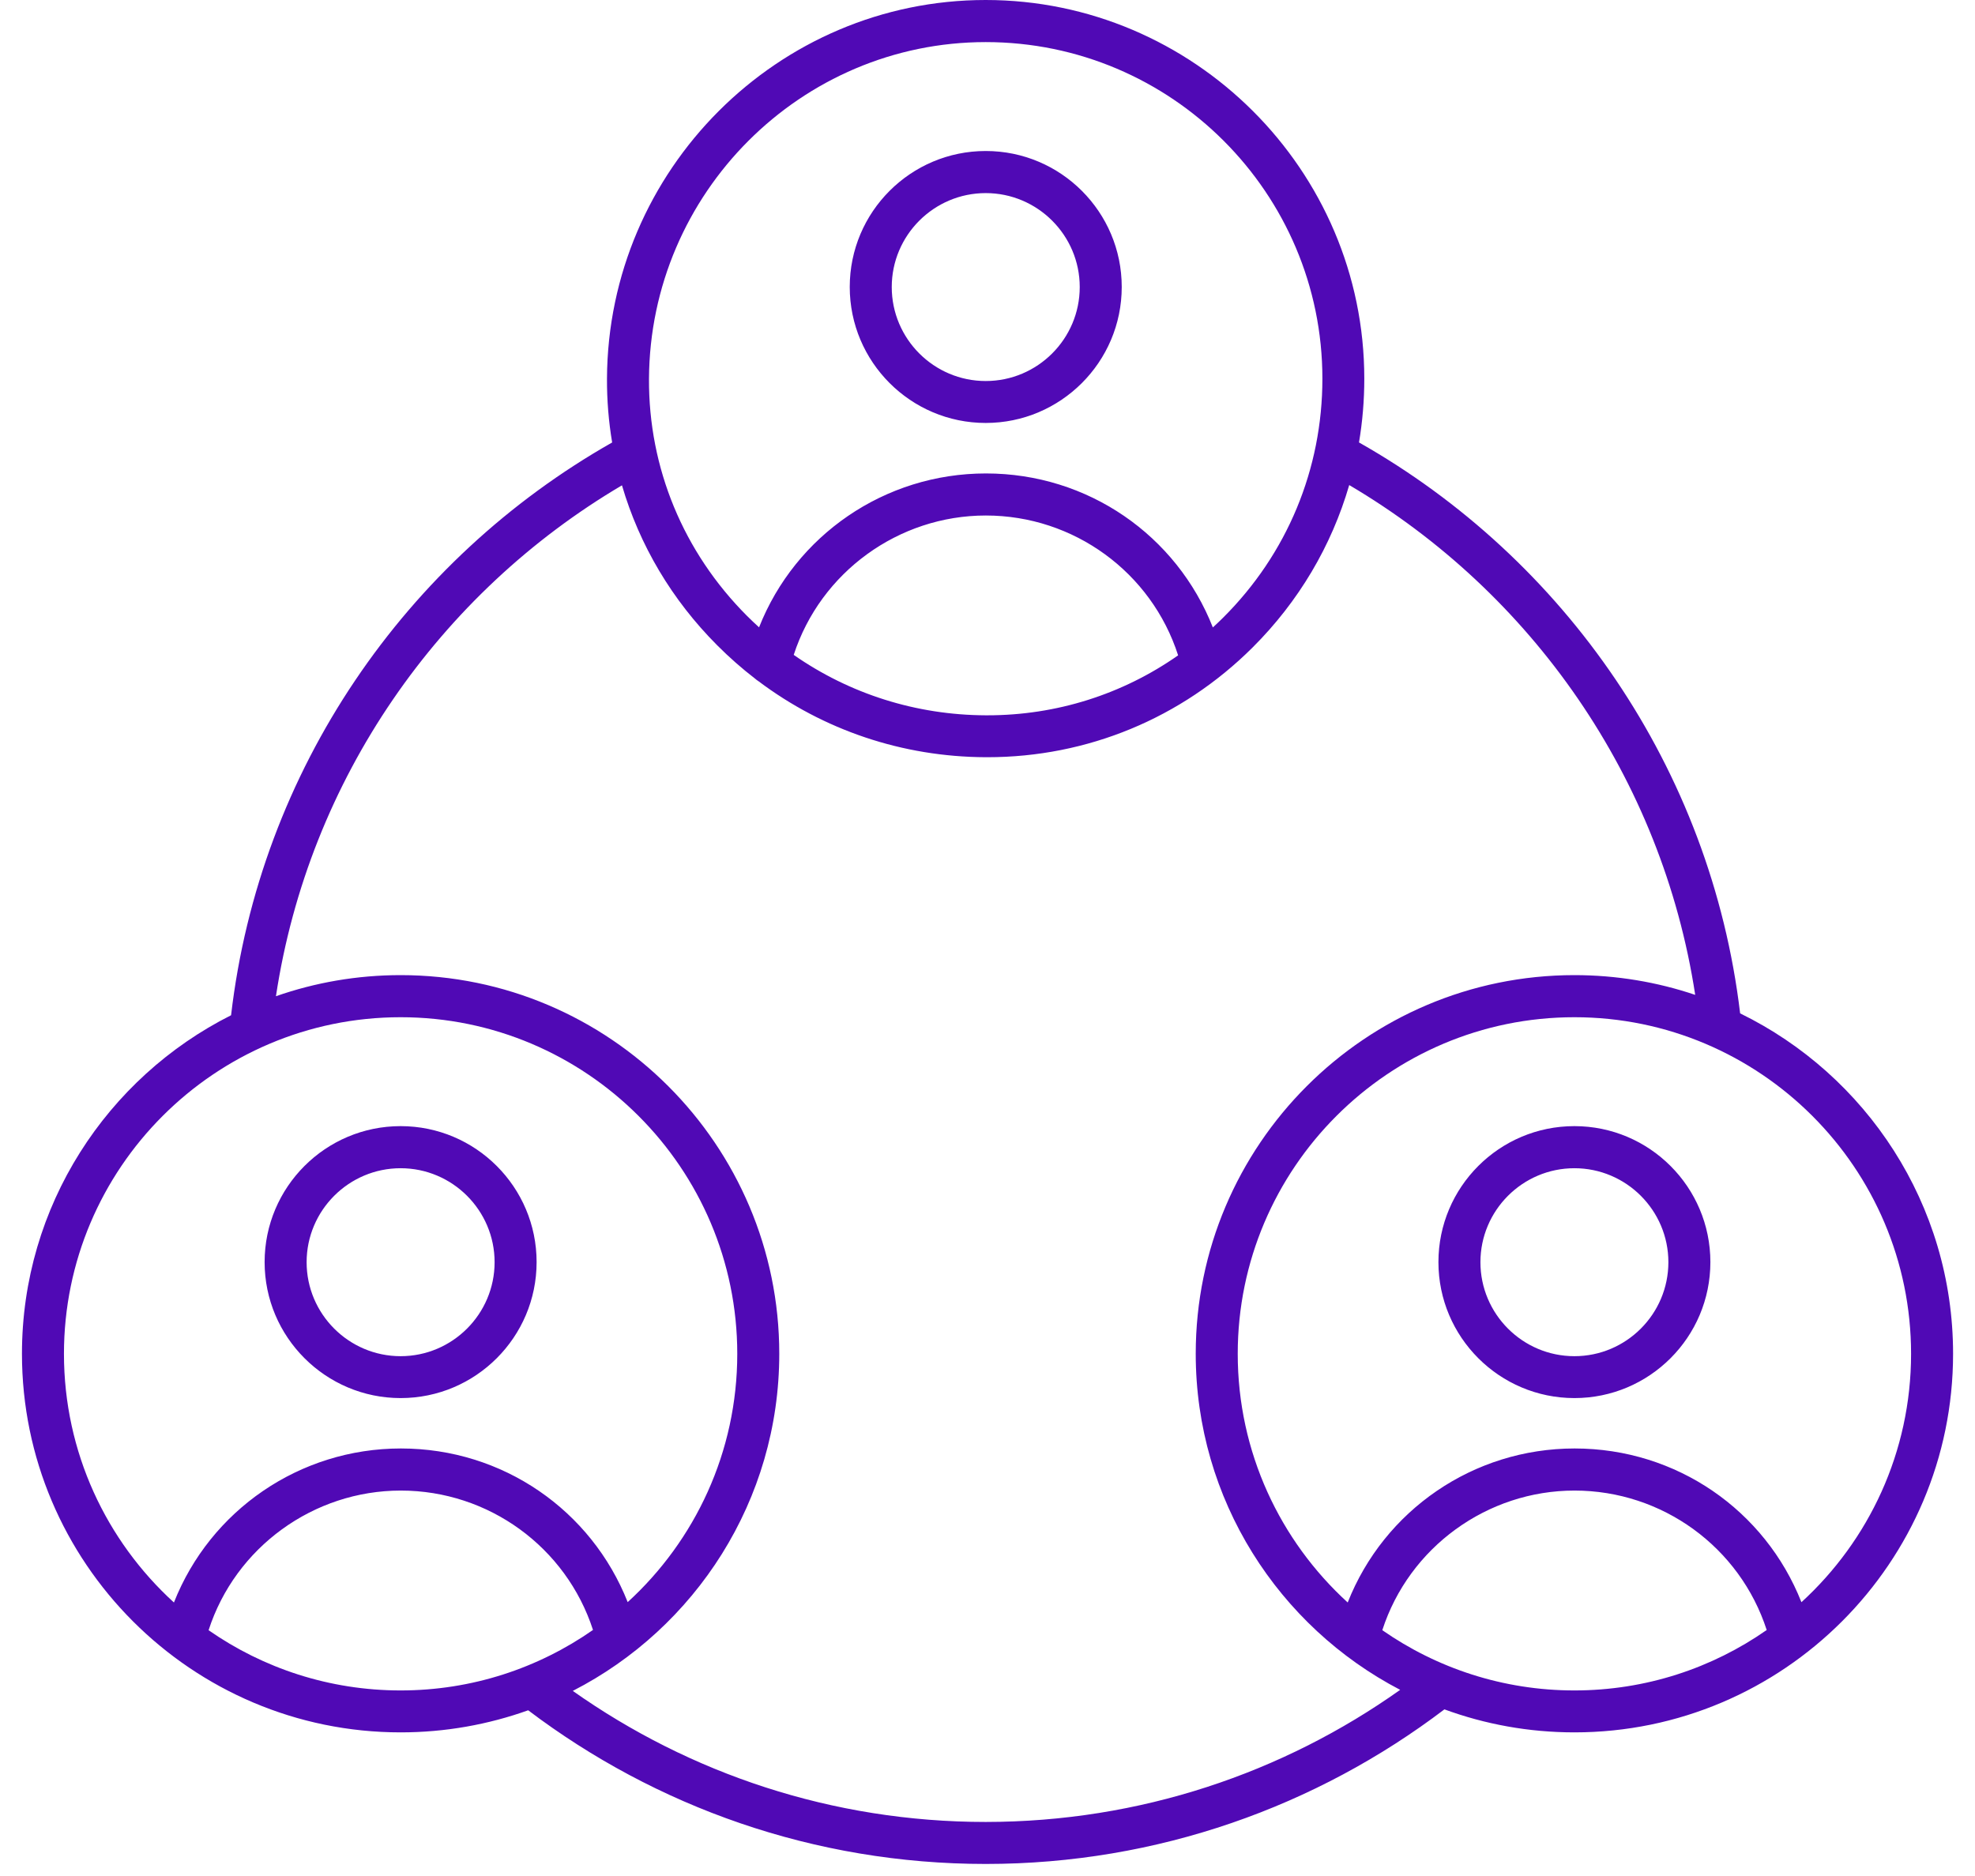 <?xml version="1.0" encoding="UTF-8"?>
<svg width="60px" height="57px" viewBox="0 0 60 57" version="1.1" xmlns="http://www.w3.org/2000/svg" xmlns:xlink="http://www.w3.org/1999/xlink">
    <title>Iconography / Categorical / Organization</title>
    <g id="Mocks" stroke="none" stroke-width="1" fill="none" fill-rule="evenodd">
        <g id="1.7.1---Crisis-Administrative-Services-Organization-" transform="translate(-462, -4323)" fill="#5009B5">
            <g id="Components-/-Content-Components-/-Icons-With-Text-Description-/-Desktop-/-★-Bundle" transform="translate(76, 4315)">
                <g id="Components-/-Content-Components-/-Icons-With-Text-Description-/-Desktop-/-Single-Copy-2" transform="translate(384, 0)">
                    <g id="Iconography-/-Categorical-/-Organization" transform="translate(2.667, 8)">
                        <path d="M29.277,0 C35.588,0 40.78,5.161 40.78,11.504 C40.78,12.16 40.726,12.809 40.619,13.443 C46.867,16.98 51.309,23.347 52.198,30.79 C56.025,32.66 58.667,36.593 58.667,41.132 C58.667,47.475 53.506,52.636 47.163,52.636 C45.776,52.636 44.446,52.389 43.214,51.937 C39.337,54.882 34.497,56.634 29.279,56.634 C24.063,56.634 19.249,54.893 15.379,51.965 C14.168,52.398 12.863,52.636 11.504,52.636 C5.161,52.636 -1.33226763e-15,47.475 -1.33226763e-15,41.132 C-1.33226763e-15,36.639 2.589,32.74 6.353,30.847 C7.224,23.381 11.669,16.994 17.93,13.444 C17.823,12.809 17.77,12.159 17.773,11.501 C17.804,5.161 22.965,0 29.277,0 Z M40.322,14.738 C39.785,16.586 38.787,18.277 37.386,19.673 C35.226,21.825 32.364,23.007 29.328,23.007 L29.274,23.007 C26.751,22.996 24.352,22.185 22.372,20.695 C22.339,20.675 22.309,20.652 22.281,20.627 C21.877,20.316 21.491,19.977 21.125,19.61 C19.743,18.227 18.759,16.56 18.228,14.746 C12.69,18.014 8.716,23.66 7.716,30.269 C8.903,29.854 10.177,29.628 11.504,29.628 C17.847,29.628 23.007,34.789 23.007,41.132 C23.007,45.593 20.455,49.469 16.734,51.376 C20.284,53.883 24.611,55.358 29.279,55.358 C33.968,55.355 38.312,53.869 41.87,51.344 C38.183,49.424 35.659,45.567 35.659,41.132 C35.659,34.789 40.82,29.628 47.163,29.628 C48.446,29.628 49.68,29.839 50.833,30.228 C49.823,23.633 45.854,18 40.322,14.738 Z M11.509,45.289 C8.856,45.289 6.484,47.013 5.67,49.532 C7.327,50.686 9.338,51.362 11.504,51.362 C13.675,51.362 15.69,50.682 17.348,49.524 C16.533,47.011 14.181,45.289 11.509,45.289 Z M47.166,45.289 C44.513,45.289 42.142,47.013 41.327,49.531 C42.984,50.685 44.996,51.362 47.163,51.362 C49.333,51.362 51.348,50.683 53.005,49.526 C52.191,47.012 49.838,45.289 47.166,45.289 Z M11.504,30.907 C5.864,30.907 1.276,35.495 1.276,41.135 C1.276,44.125 2.565,46.819 4.617,48.69 C5.722,45.891 8.432,44.01 11.512,44.01 C14.611,44.01 17.299,45.89 18.402,48.679 C20.447,46.809 21.731,44.119 21.731,41.135 C21.731,35.495 17.143,30.907 11.504,30.907 Z M47.163,30.907 C41.523,30.907 36.935,35.495 36.935,41.135 C36.935,44.124 38.224,46.818 40.276,48.69 C41.379,45.891 44.089,44.01 47.169,44.01 C50.269,44.01 52.957,45.89 54.06,48.681 C56.106,46.81 57.391,44.12 57.391,41.135 C57.391,35.495 52.803,30.907 47.163,30.907 Z M11.504,34.216 C13.783,34.216 15.635,36.068 15.635,38.347 C15.635,40.627 13.783,42.479 11.504,42.479 C9.227,42.479 7.372,40.627 7.372,38.347 C7.372,36.068 9.224,34.216 11.504,34.216 Z M47.163,34.216 C49.443,34.216 51.294,36.068 51.294,38.347 C51.294,40.627 49.443,42.479 47.163,42.479 C44.886,42.479 43.032,40.627 43.032,38.347 C43.032,36.068 44.883,34.216 47.163,34.216 Z M11.504,35.495 C9.93,35.495 8.648,36.777 8.648,38.35 C8.648,39.924 9.93,41.206 11.504,41.206 C13.077,41.206 14.359,39.924 14.359,38.35 C14.359,36.777 13.077,35.495 11.504,35.495 Z M47.163,35.495 C45.589,35.495 44.308,36.777 44.308,38.35 C44.308,39.924 45.589,41.206 47.163,41.206 C48.737,41.206 50.018,39.924 50.018,38.35 C50.018,36.777 48.737,35.495 47.163,35.495 Z M29.282,15.663 C26.632,15.663 24.262,17.384 23.446,19.898 C25.146,21.083 27.163,21.725 29.279,21.734 L29.328,21.734 C31.429,21.734 33.433,21.097 35.124,19.912 C34.314,17.391 31.958,15.663 29.282,15.663 Z M29.279,1.279 C23.665,1.279 19.08,5.867 19.049,11.509 C19.035,14.217 20.092,16.775 22.026,18.712 C22.146,18.831 22.268,18.948 22.393,19.061 C23.498,16.264 26.207,14.385 29.285,14.385 C32.388,14.385 35.078,16.269 36.179,19.064 C36.284,18.969 36.386,18.871 36.487,18.771 C38.435,16.834 39.507,14.254 39.507,11.506 C39.507,5.867 34.919,1.279 29.279,1.279 Z M29.279,4.588 C31.559,4.588 33.411,6.439 33.411,8.719 C33.411,10.999 31.556,12.851 29.279,12.851 C27.003,12.851 25.148,10.999 25.148,8.719 C25.148,6.439 27,4.588 29.279,4.588 Z M29.279,5.867 C27.706,5.867 26.424,7.148 26.424,8.722 C26.424,10.296 27.706,11.577 29.279,11.577 C30.853,11.577 32.135,10.296 32.135,8.722 C32.135,7.148 30.853,5.867 29.279,5.867 Z" id="Combined-Shape"></path>
                    </g>
                </g>
            </g>
        </g>
    </g>
</svg>